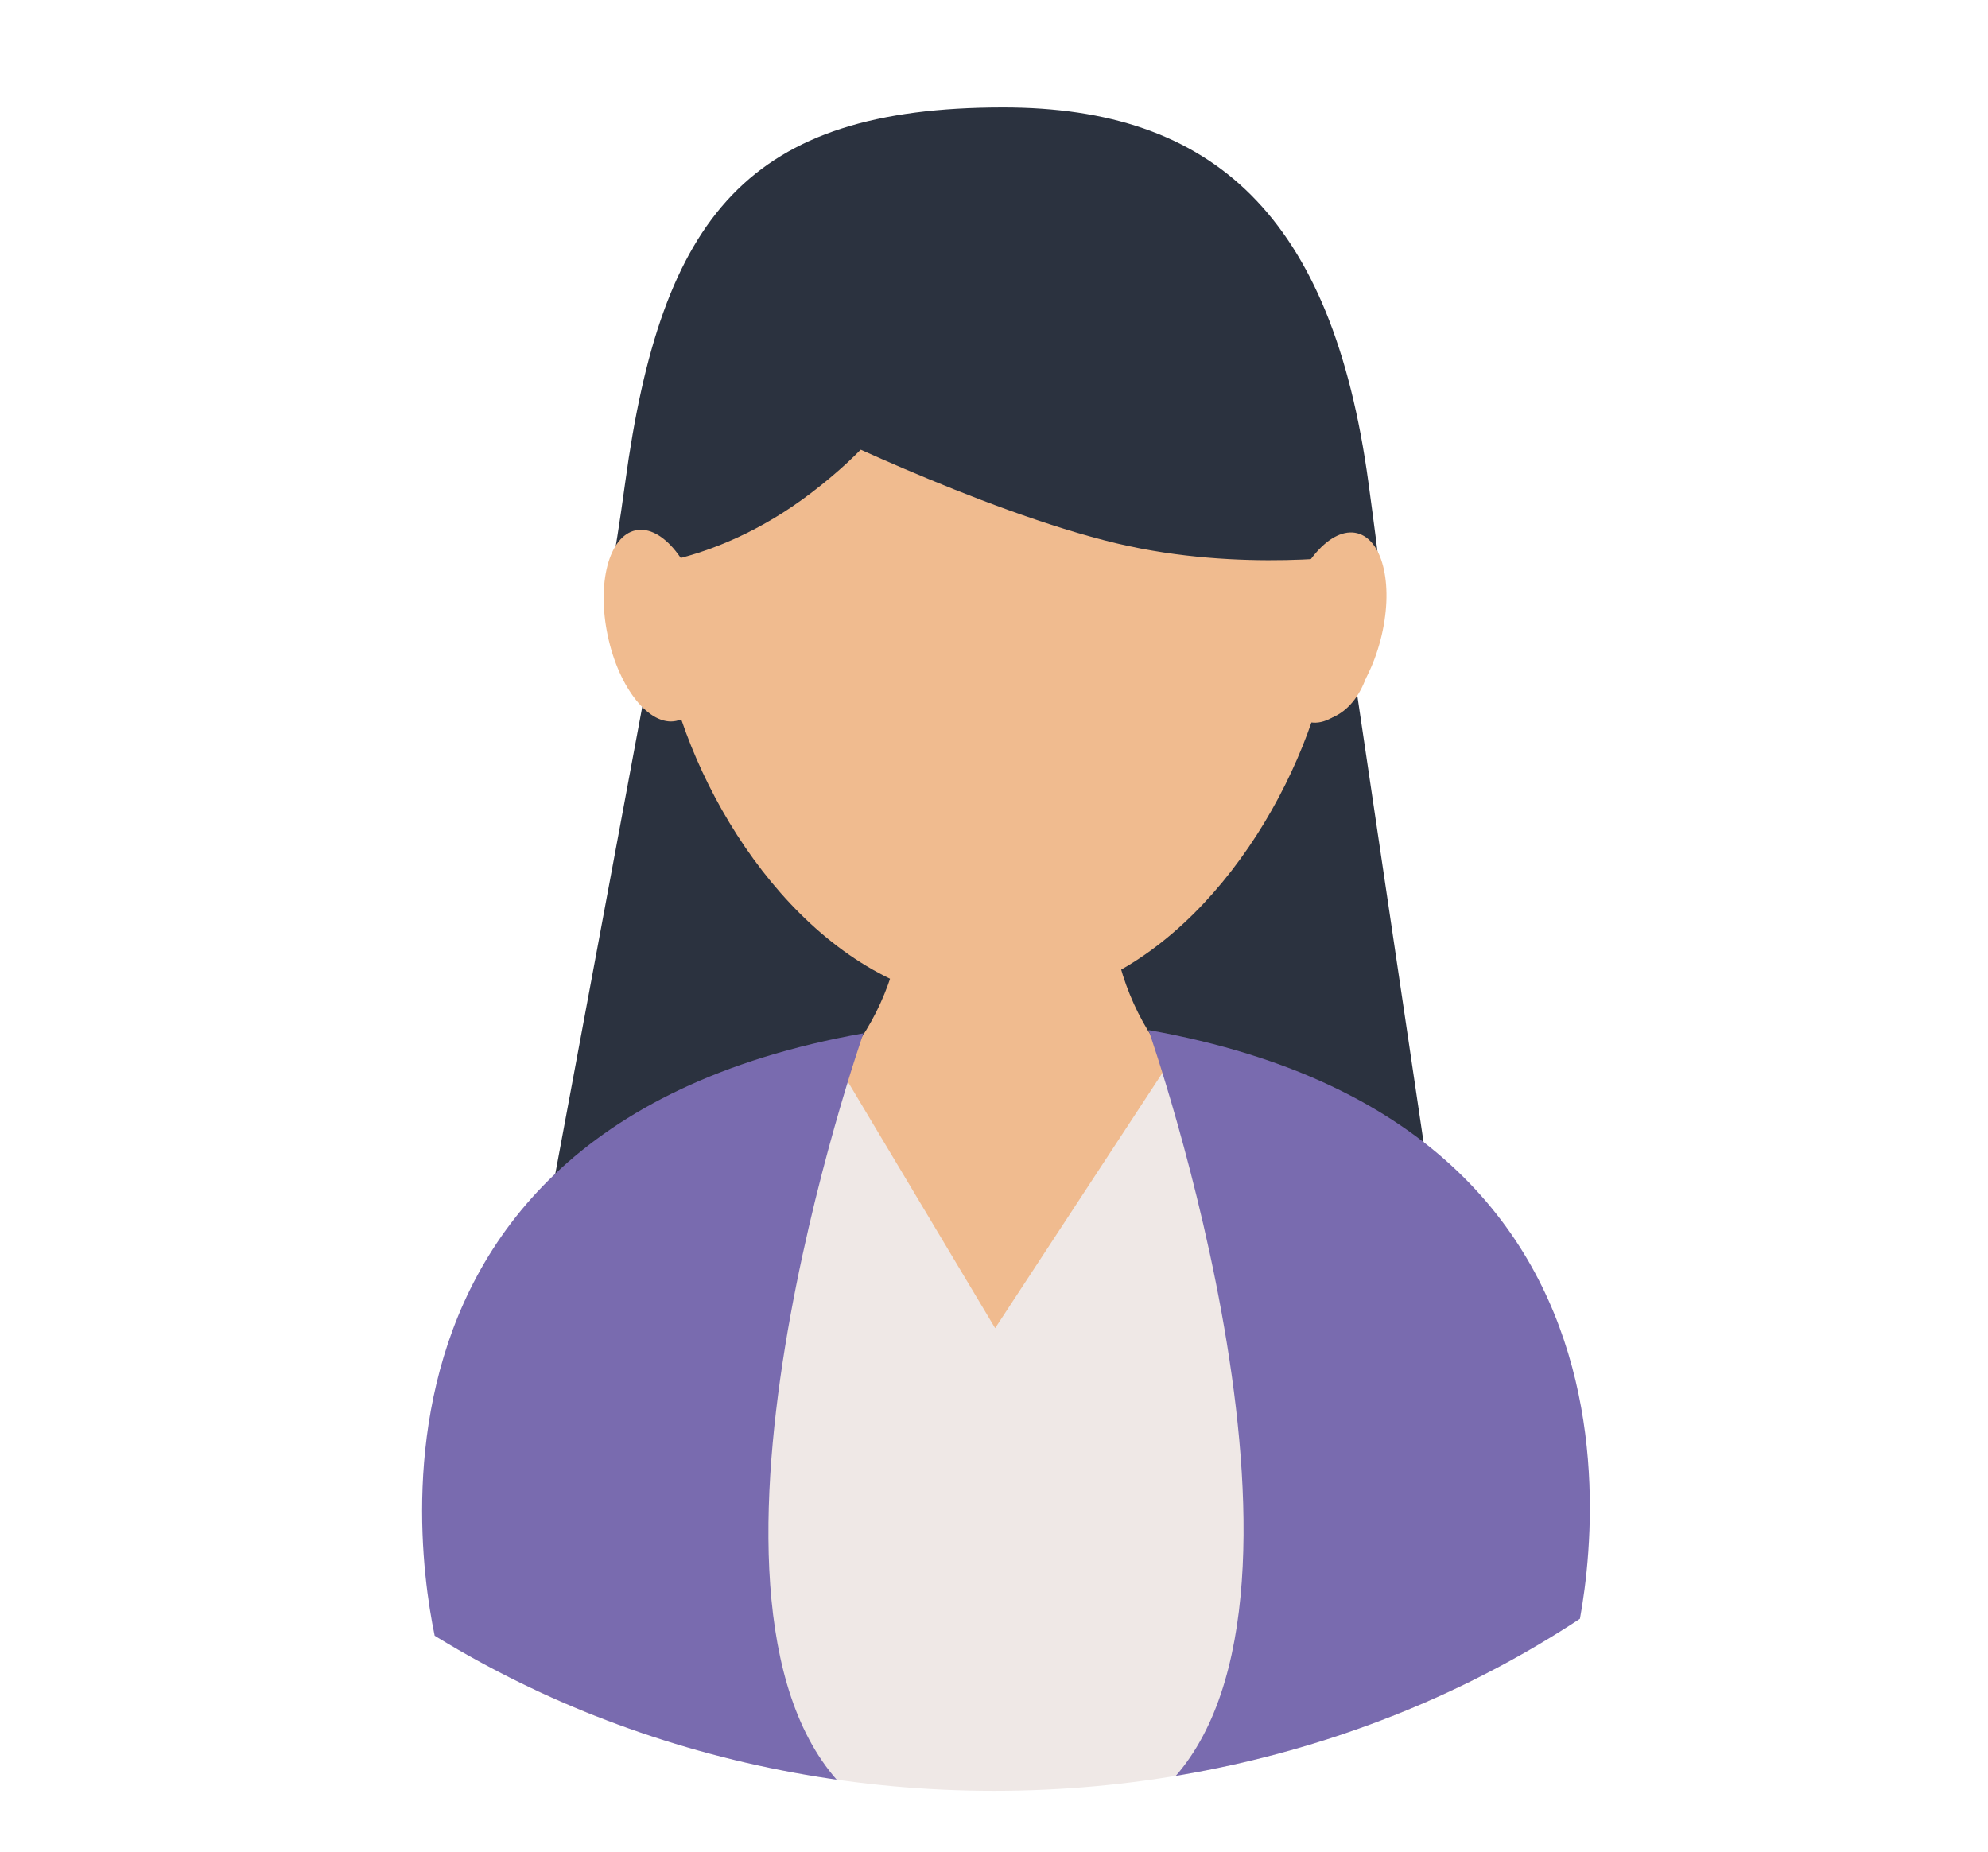 <?xml version="1.0" encoding="UTF-8"?>
<svg id="_レイヤー_2" data-name="レイヤー 2" xmlns="http://www.w3.org/2000/svg" xmlns:xlink="http://www.w3.org/1999/xlink" viewBox="0 0 190.66 177.64">
  <defs>
    <style>
      .cls-1 {
        fill: none;
      }

      .cls-2 {
        fill: #efe8e6;
      }

      .cls-3 {
        fill: #2b323f;
      }

      .cls-4 {
        fill: #796baf;
      }

      .cls-5 {
        fill: #f0bb8f;
      }

      .cls-6 {
        clip-path: url(#clippath);
      }
    </style>
    <clipPath id="clippath">
      <path class="cls-1" d="M0,85.88c0,47.42,42.68,85.87,95.33,85.87s95.33-38.45,95.33-85.87S147.98,0,95.33,0,0,38.45,0,85.88Z"/>
    </clipPath>
  </defs>
  <g id="OBEJCTS">
    <g class="cls-6">
      <g>
        <polygon class="cls-3" points="127.39 47.95 139.06 126.61 51.14 123.94 66.47 41.61 127.39 47.95"/>
        <path class="cls-5" d="M51.57,163.59c0-2.6-.08-5.57-.18-8.71-.39-13.26-.87-29.76,4.54-37.23,3.18-4.4,12.29-13.17,26.18-18.07l.34-.12.12.13c2.84-4.29,4.28-9.42,4.28-15.26v-2.21h19.49v2.21c0,5.89,1.43,11.03,4.25,15.29l.15-.17.34.12c13.89,4.91,23,13.67,26.19,18.07,5.4,7.47,4.92,23.97,4.54,37.23-.09,3.14-.18,6.12-.18,8.71v.96H51.57v-.96Z"/>
        <path class="cls-2" d="M43.96,164.25c0-2.6-.1-5.57-.2-8.71-.44-13.26-.99-29.76,5.17-37.23,3.63-4.4,14-13.17,29.83-18.07l.39-.12,16.29,27.26,16.29-24.86.04-2.28c15.83,4.91,26.2,13.67,29.84,18.07,6.16,7.47,5.61,23.97,5.17,37.23-.1,3.14-.2,6.12-.2,8.71v13.38H43.96v-13.38Z"/>
        <path class="cls-4" d="M110.15,98.79s19.62,55.9,1.29,72.9c38.33-6.67,39.33-13,39.33-13,0,0,14.43-50.13-40.62-59.9Z"/>
        <path class="cls-4" d="M82.81,99.1s-19.62,55.9-1.29,72.9c-38.33-6.67-39.33-13-39.33-13,0,0-14.43-50.13,40.62-59.9Z"/>
        <path class="cls-5" d="M65.36,69.07c-3.19.39-5.73-3.09-5.73-7.5,0-3.01,1.24-5.65,3.14-6.84,0-.22,0-.44,0-.66,0-18.52,13.2-30.97,32.84-30.97s32.84,12.45,32.84,30.97c0,.21,0,.43-.01.67,1.9,1.19,3.13,3.84,3.13,6.83,0,4.39-2.53,7.85-5.72,7.5-4.53,13.27-15.76,27.21-30.24,27.21s-25.72-13.95-30.25-27.22Z"/>
        <path class="cls-3" d="M59.96,46.28c3.47-25.56,11.79-35.98,36.25-35.98,20.17,0,31.56,10.43,35.03,35.98,4.35,32.04-2.16-12.65-35.64-9.22-39.52-3.68-39.99,41.26-35.64,9.22Z"/>
        <path class="cls-3" d="M87.73,33.84s-17.67-9.74-23.15-.21c-5.75,10-1,15.5-5.41,20.77,0,0,8.87.32,18.62-7.12,10.53-8.04,9.94-13.44,9.94-13.44Z"/>
        <path class="cls-3" d="M76.21,40.16s40.41-15.93,45.84-6.37c5.43,9.56.03,16.26,8.48,19.4,0,0-11.47,1.76-23.4-1.07-13.1-3.11-30.92-11.96-30.92-11.96Z"/>
        <path class="cls-5" d="M123.26,59c-1.3,4.99-.3,9.57,2.22,10.23,2.52.66,5.62-2.86,6.92-7.86,1.3-4.99.31-9.57-2.22-10.23-2.52-.65-5.62,2.86-6.92,7.86Z"/>
        <path class="cls-5" d="M67.52,59.02c-1.07-5.05-4.01-8.7-6.56-8.16-2.55.54-3.75,5.07-2.67,10.12,1.07,5.05,4.01,8.7,6.56,8.16,2.55-.54,3.75-5.07,2.67-10.12Z"/>
      </g>
    </g>
  </g>
</svg>